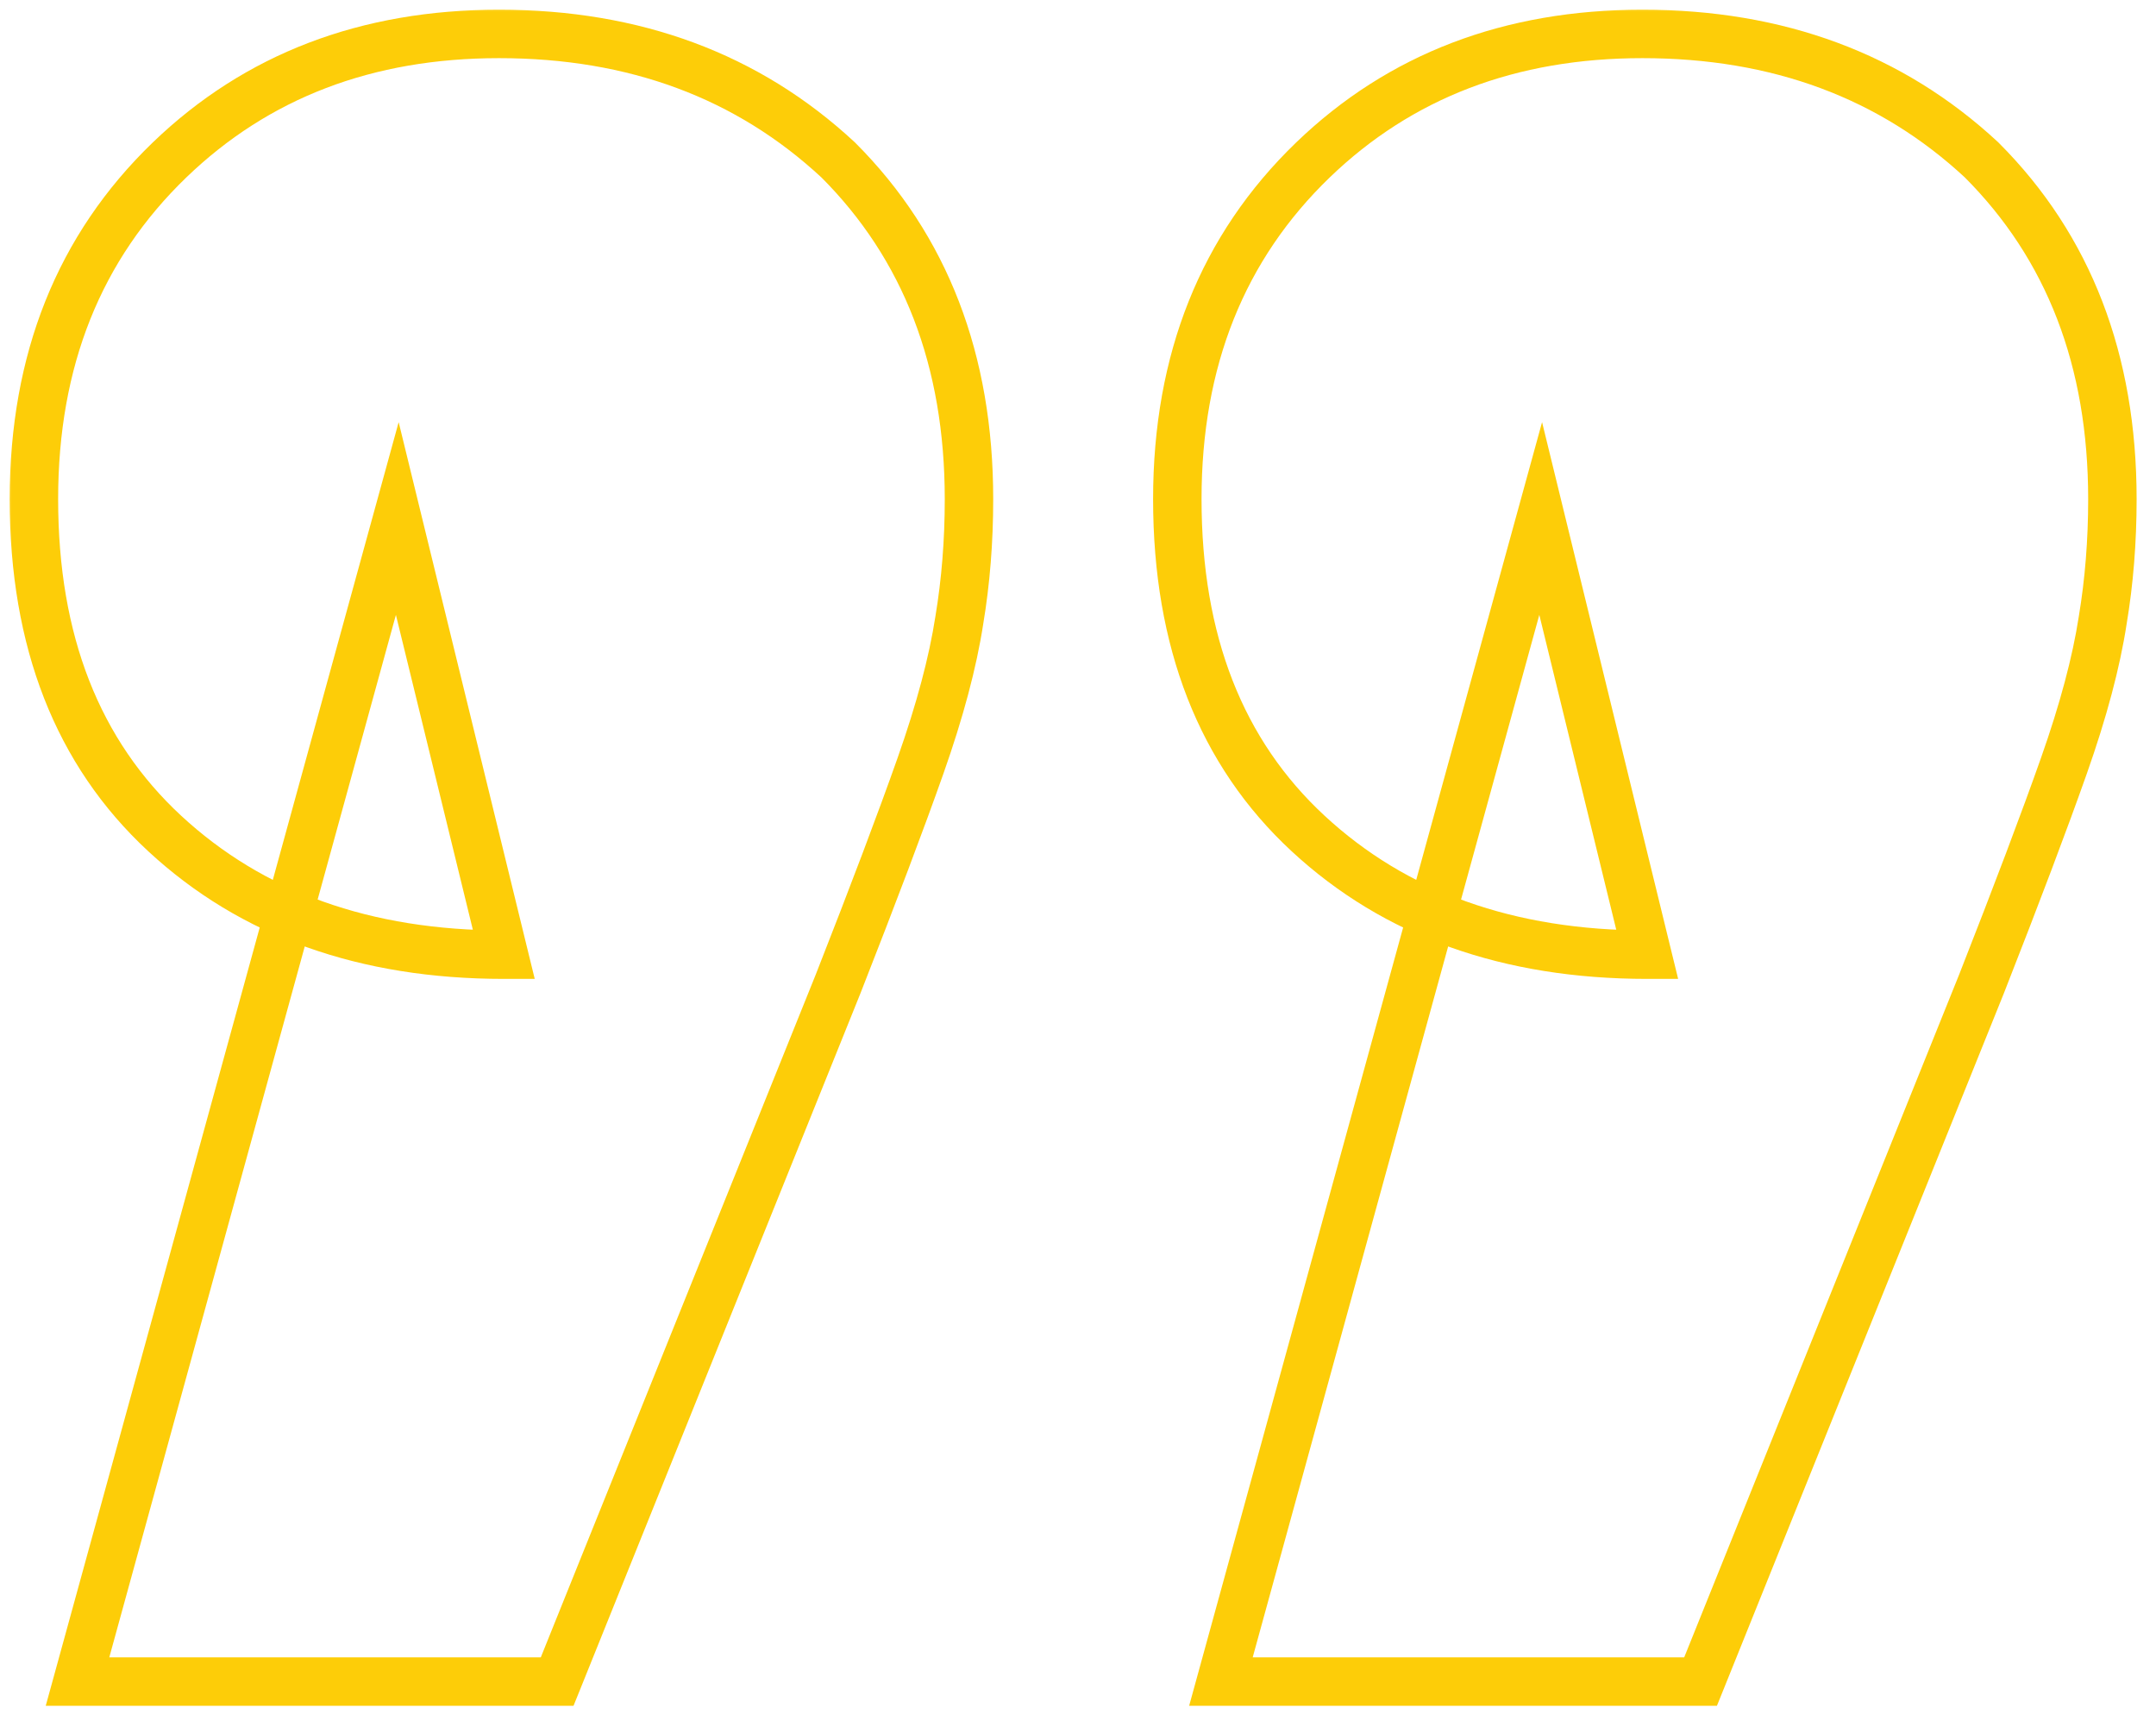 <svg width="89" height="71" viewBox="0 0 89 71" fill="none" xmlns="http://www.w3.org/2000/svg">
<mask id="path-1-outside-1_1629_28318" maskUnits="userSpaceOnUse" x="0" y="0" width="89" height="71" fill="black">
<rect fill="white" width="89" height="71"/>
<path d="M50.4 69.4L63.6 21.4L68 39.4C62.267 39.4 57.6 37.733 54 34.4C50.4 31.067 48.6 26.467 48.6 20.6C48.6 14.867 50.467 10.2 54.2 6.6C57.8 3.133 62.333 1.4 67.8 1.4C73.4 1.4 78.067 3.133 81.8 6.6C85.4 10.2 87.2 14.867 87.2 20.6C87.2 22.333 87.067 24 86.8 25.6C86.533 27.333 86 29.333 85.2 31.6C84.4 33.867 83.267 36.867 81.8 40.6L70.2 69.4H50.4ZM3.2 69.4L16.4 21.4L20.8 39.4C15.067 39.4 10.4 37.733 6.8 34.4C3.2 31.067 1.4 26.467 1.4 20.6C1.4 14.867 3.267 10.2 7 6.6C10.6 3.133 15.133 1.4 20.6 1.4C26.2 1.4 30.867 3.133 34.6 6.6C38.2 10.2 40 14.867 40 20.6C40 22.333 39.867 24 39.6 25.6C39.333 27.333 38.8 29.333 38 31.6C37.2 33.867 36.067 36.867 34.6 40.6L23 69.4H3.2Z"/>
</mask>
<path d="M50.4 69.4L49.436 69.135L49.088 70.4H50.4V69.4ZM63.6 21.4L64.571 21.163L63.657 17.422L62.636 21.135L63.6 21.4ZM68 39.4V40.4H69.274L68.971 39.163L68 39.4ZM54 34.4L54.679 33.666L54.679 33.666L54 34.4ZM54.2 6.6L53.506 5.88L53.506 5.88L54.2 6.6ZM81.8 6.6L82.507 5.893L82.494 5.88L82.481 5.867L81.8 6.6ZM86.8 25.6L85.814 25.436L85.812 25.448L86.8 25.6ZM85.2 31.6L84.257 31.267L84.257 31.267L85.2 31.6ZM81.8 40.6L82.728 40.974L82.731 40.966L81.8 40.6ZM70.2 69.4V70.4H70.875L71.128 69.774L70.2 69.4ZM3.2 69.4L2.236 69.135L1.888 70.4H3.2V69.4ZM16.4 21.4L17.371 21.163L16.457 17.422L15.436 21.135L16.4 21.4ZM20.8 39.4V40.4H22.074L21.771 39.163L20.8 39.4ZM7 6.6L6.306 5.88L6.306 5.88L7 6.6ZM34.6 6.6L35.307 5.893L35.294 5.88L35.28 5.867L34.6 6.6ZM39.6 25.6L38.614 25.436L38.612 25.448L39.6 25.6ZM38 31.6L38.943 31.933L38.943 31.933L38 31.6ZM34.6 40.6L35.528 40.974L35.531 40.966L34.6 40.6ZM23 69.4V70.4H23.675L23.928 69.774L23 69.4ZM50.4 69.4L51.364 69.665L64.564 21.665L63.6 21.4L62.636 21.135L49.436 69.135L50.4 69.4ZM63.6 21.4L62.629 21.637L67.029 39.638L68 39.4L68.971 39.163L64.571 21.163L63.6 21.4ZM68 39.4V38.4C62.473 38.4 58.064 36.8 54.679 33.666L54 34.4L53.321 35.134C57.136 38.667 62.06 40.4 68 40.4V39.4ZM54 34.4L54.679 33.666C51.324 30.559 49.6 26.247 49.6 20.6H48.6H47.6C47.6 26.686 49.477 31.574 53.321 35.134L54 34.4ZM48.6 20.6H49.6C49.6 15.107 51.378 10.71 54.894 7.32L54.2 6.6L53.506 5.88C49.555 9.69 47.6 14.627 47.6 20.6H48.6ZM54.2 6.6L54.894 7.32C58.289 4.051 62.566 2.4 67.8 2.4V1.4V0.4C62.101 0.4 57.311 2.216 53.506 5.88L54.2 6.6ZM67.8 1.4V2.4C73.175 2.4 77.59 4.056 81.12 7.333L81.8 6.6L82.481 5.867C78.543 2.211 73.625 0.4 67.8 0.4V1.4ZM81.8 6.6L81.093 7.307C84.481 10.695 86.2 15.095 86.2 20.6H87.2H88.2C88.2 14.638 86.319 9.705 82.507 5.893L81.8 6.6ZM87.2 20.6H86.2C86.2 22.282 86.071 23.893 85.814 25.436L86.8 25.6L87.786 25.764C88.063 24.107 88.2 22.385 88.2 20.6H87.2ZM86.8 25.6L85.812 25.448C85.557 27.102 85.043 29.039 84.257 31.267L85.2 31.6L86.143 31.933C86.957 29.627 87.51 27.565 87.788 25.752L86.8 25.6ZM85.2 31.6L84.257 31.267C83.463 33.518 82.334 36.506 80.869 40.234L81.8 40.6L82.731 40.966C84.199 37.228 85.337 34.215 86.143 31.933L85.2 31.6ZM81.8 40.6L80.872 40.226L69.272 69.026L70.2 69.4L71.128 69.774L82.728 40.974L81.8 40.6ZM70.2 69.4V68.4H50.4V69.4V70.4H70.2V69.4ZM3.2 69.4L4.164 69.665L17.364 21.665L16.4 21.4L15.436 21.135L2.236 69.135L3.2 69.4ZM16.4 21.4L15.429 21.637L19.829 39.638L20.8 39.4L21.771 39.163L17.371 21.163L16.4 21.4ZM20.8 39.4V38.4C15.273 38.4 10.864 36.8 7.479 33.666L6.8 34.4L6.121 35.134C9.936 38.667 14.86 40.4 20.8 40.4V39.4ZM6.8 34.4L7.479 33.666C4.124 30.559 2.4 26.247 2.4 20.6H1.4H0.4C0.4 26.686 2.276 31.574 6.121 35.134L6.8 34.4ZM1.4 20.6H2.4C2.4 15.107 4.178 10.71 7.694 7.32L7 6.6L6.306 5.88C2.355 9.69 0.4 14.627 0.4 20.6H1.4ZM7 6.6L7.694 7.32C11.089 4.051 15.366 2.4 20.6 2.4V1.4V0.4C14.901 0.4 10.111 2.216 6.306 5.88L7 6.6ZM20.6 1.4V2.4C25.975 2.4 30.39 4.056 33.919 7.333L34.6 6.6L35.28 5.867C31.343 2.211 26.425 0.4 20.6 0.4V1.4ZM34.6 6.6L33.893 7.307C37.281 10.695 39 15.095 39 20.6H40H41C41 14.638 39.119 9.705 35.307 5.893L34.6 6.6ZM40 20.6H39C39 22.282 38.871 23.893 38.614 25.436L39.6 25.6L40.586 25.764C40.863 24.107 41 22.385 41 20.6H40ZM39.6 25.6L38.612 25.448C38.357 27.102 37.843 29.039 37.057 31.267L38 31.6L38.943 31.933C39.757 29.627 40.309 27.565 40.588 25.752L39.6 25.6ZM38 31.6L37.057 31.267C36.263 33.518 35.134 36.506 33.669 40.234L34.6 40.6L35.531 40.966C36.999 37.228 38.137 34.215 38.943 31.933L38 31.6ZM34.6 40.6L33.672 40.226L22.072 69.026L23 69.4L23.928 69.774L35.528 40.974L34.6 40.6ZM23 69.4V68.4H3.2V69.4V70.4H23V69.4Z" fill="#FDCD08" mask="url(#path-1-outside-1_1629_28318)"/>
</svg>
